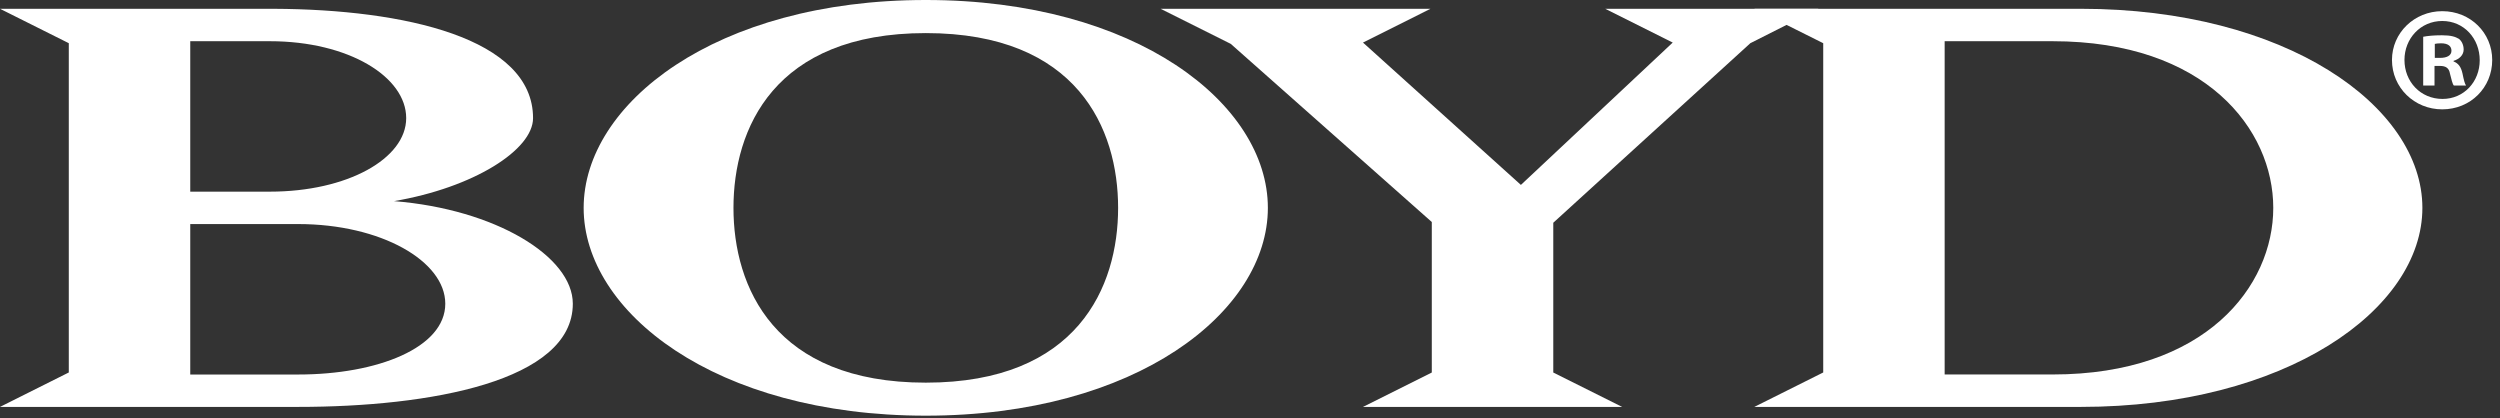 <?xml version="1.0" encoding="UTF-8"?><svg version="1.1" width="245px" height="41px" viewBox="0 0 245.0 41.0" xmlns="http://www.w3.org/2000/svg" xmlns:xlink="http://www.w3.org/1999/xlink"><rect x="0" y="0" width="245.0" height="41.0" fill="#333333" stroke="none"/><defs><clipPath id="i0"><path d="M26.851,0.001 C39.609,0.058 52.239,2.86 52.239,10.715 C52.239,13.825 46.421,17.524 38.611,18.85 C48.531,19.642 56.136,24.267 56.136,28.903 C56.136,36.503 42.116,39.016 29.226,39.016 L0,39.016 L6.742,35.641 L6.742,3.372 L0,0 Z M29.226,21.097 L18.645,21.097 L18.645,35.841 L29.226,35.841 C37.027,35.841 43.638,33.201 43.638,28.903 C43.638,24.736 37.356,21.097 29.226,21.097 Z M26.449,3.178 L18.645,3.178 L18.645,17.921 L26.449,17.921 C34.05,17.921 39.807,14.681 39.807,10.713 C39.807,6.678 34.183,3.178 26.449,3.178 Z"></path></clipPath><clipPath id="i1"><path d="M67.053,0 L67.053,40.736 L0,40.736 L0,0 L67.053,0 Z"></path></clipPath><clipPath id="i2"><path d="M33.53,0 C54.156,0 67.053,10.186 67.053,20.372 C67.053,30.555 54.156,40.736 33.53,40.736 C12.893,40.736 -0.003,30.555 0,20.372 C0,10.186 12.896,0 33.53,0 Z M33.53,3.243 C18.647,3.243 14.682,12.636 14.682,20.372 C14.682,28.107 18.647,37.5 33.53,37.5 C48.403,37.5 52.377,28.107 52.377,20.372 C52.377,12.636 48.403,3.243 33.53,3.243 Z"></path></clipPath><clipPath id="i3"><path d="M26.451,0 L19.836,3.31 L35.311,17.26 L50.189,3.31 L43.575,0 L64.475,0 L57.796,3.372 L38.484,20.968 L38.484,35.646 L45.233,39.016 L19.836,39.016 L26.579,35.646 L26.579,20.896 L6.876,3.438 L0,0 L26.451,0 Z"></path></clipPath><clipPath id="i4"><path d="M32.005,0 C52.047,0 65.469,9.519 65.469,19.511 C65.469,29.496 52.045,39.016 32.005,39.016 L0,39.016 L6.751,35.641 L6.751,3.372 L0,0 Z M29.23,3.178 L18.651,3.178 L18.651,35.838 L29.23,35.838 C44.244,35.838 50.855,27.181 50.855,19.511 C50.855,11.835 44.244,3.178 29.23,3.178 Z"></path></clipPath><clipPath id="i5"><path d="M9.824,0 L9.824,9.621 L0,9.621 L0,0 L9.824,0 Z"></path></clipPath><clipPath id="i6"><path d="M4.927,0 C7.697,0 9.824,2.129 9.824,4.781 C9.824,7.493 7.697,9.621 4.927,9.621 C2.186,9.621 0,7.493 0,4.781 C0,2.129 2.186,0 4.927,0 Z M4.927,0.962 C2.798,0.962 1.224,2.683 1.224,4.781 C1.224,6.91 2.798,8.601 4.956,8.601 C7.055,8.601 8.6,6.91 8.6,4.81 C8.6,2.683 7.055,0.962 4.927,0.962 Z M4.897,2.362 C5.801,2.362 6.21,2.508 6.56,2.712 C6.822,2.915 7.025,3.295 7.025,3.761 C7.025,4.286 6.618,4.694 6.035,4.869 L6.035,4.927 C6.501,5.102 6.763,5.452 6.908,6.094 C7.055,6.822 7.142,7.114 7.259,7.289 L6.063,7.289 C5.917,7.114 5.83,6.676 5.684,6.123 C5.598,5.598 5.306,5.365 4.694,5.365 L4.169,5.365 L4.169,7.289 L3.06,7.289 L3.06,2.508 C3.498,2.42 4.11,2.362 4.897,2.362 Z M4.81,3.149 C4.519,3.149 4.315,3.178 4.198,3.207 L4.198,4.578 L4.722,4.578 C5.334,4.578 5.83,4.374 5.83,3.878 C5.83,3.441 5.511,3.149 4.81,3.149 Z"></path></clipPath></defs><g transform="translate(-121.0 -74.0)"><g transform="translate(121 74)"><g transform="translate(0.0 0.861)"><g clip-path="url(#i0)"><polygon points="0,0 56.136,0 56.136,39.016 0,39.016 0,0" stroke="none" fill="#FFFFFF"></polygon></g></g><g transform="translate(57.198 0.0)"><g clip-path="url(#i1)"><g clip-path="url(#i2)"><polygon points="0,0 67.053,0 67.053,40.736 0,40.736 0,0" stroke="none" fill="#FFFFFF"></polygon></g></g></g><g transform="translate(113.737 0.861)"><g clip-path="url(#i3)"><polygon points="0,0 64.475,0 64.475,39.016 0,39.016 0,0" stroke="none" fill="#FFFFFF"></polygon></g></g><g transform="translate(171.925 0.861)"><g clip-path="url(#i4)"><polygon points="0,0 65.469,0 65.469,39.016 0,39.016 0,0" stroke="none" fill="#FFFFFF"></polygon></g></g><g transform="translate(234.413 1.095)"><g clip-path="url(#i5)"><g clip-path="url(#i6)"><polygon points="0,0 9.824,0 9.824,9.621 0,9.621 0,0" stroke="none" fill="#FFFFFF"></polygon></g></g></g></g></g></svg>